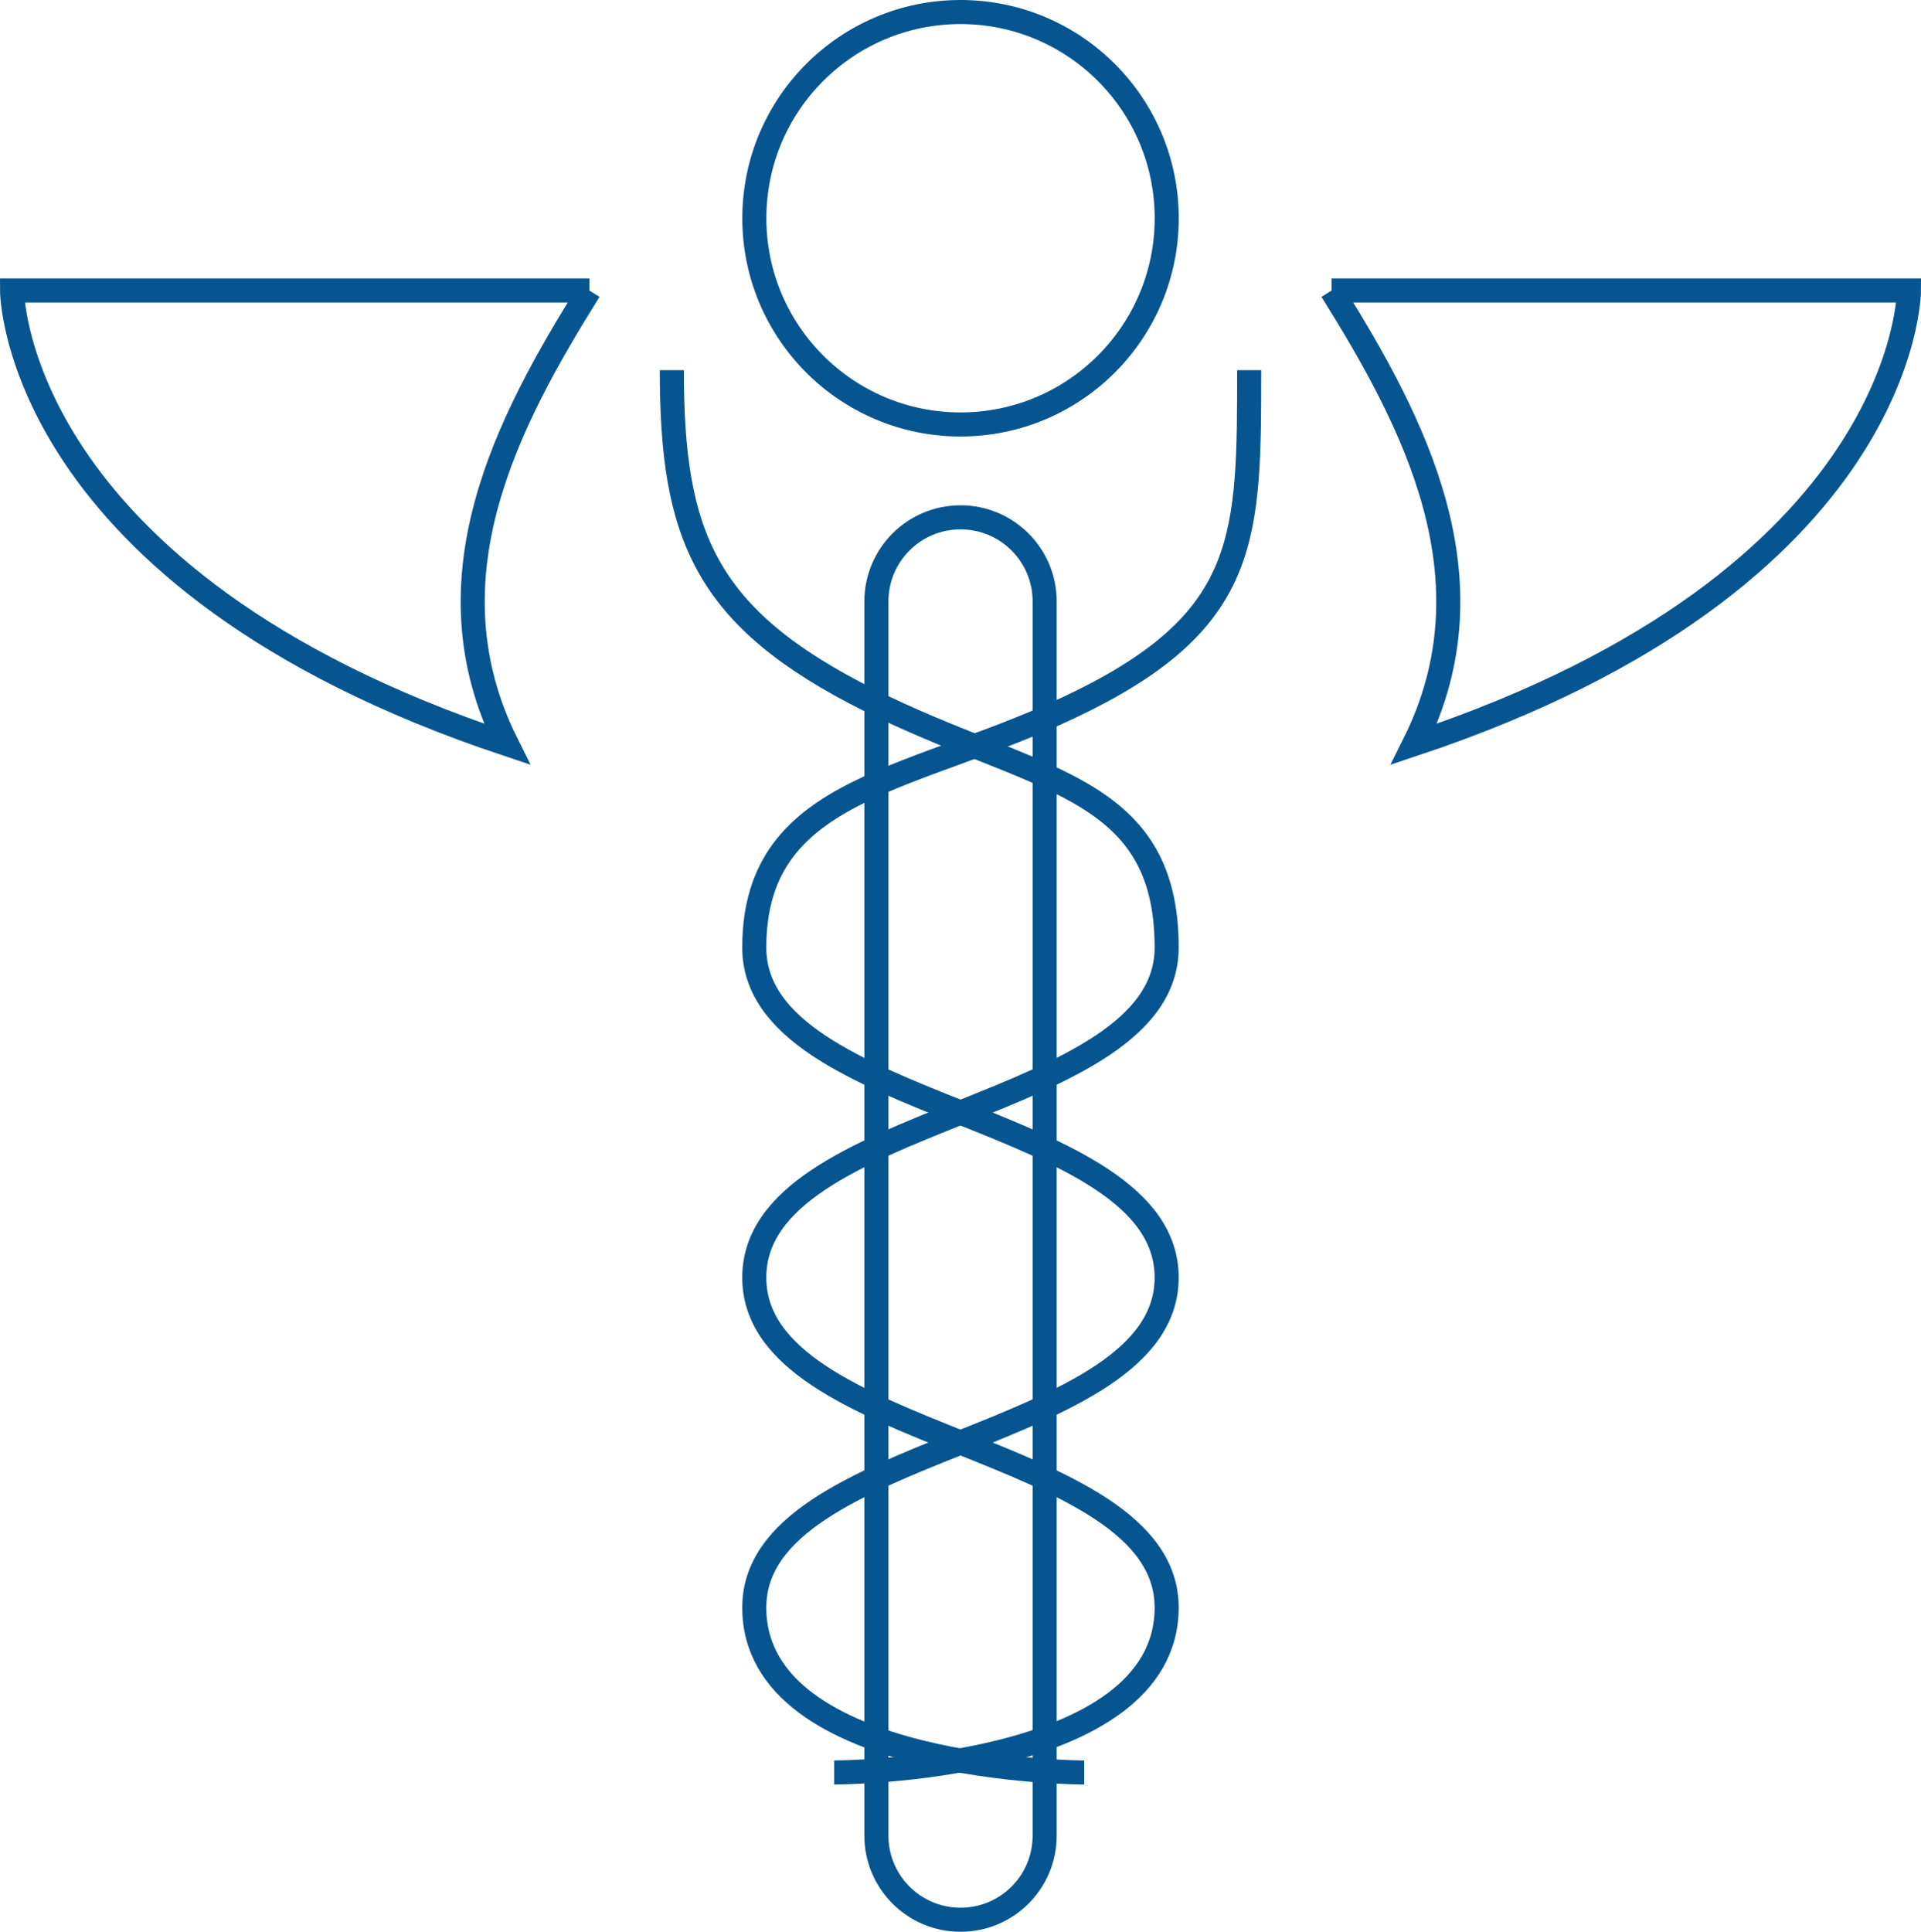 <svg xmlns="http://www.w3.org/2000/svg" id="Livello_2" data-name="Livello 2" viewBox="0 0 319.19 320.94"><defs><style> .cls-1 { fill: none; stroke: #075590; stroke-miterlimit: 10; stroke-width: 4px; } </style></defs><g id="icone_tracciate" data-name="icone tracciate"><g><circle class="cls-1" cx="159.6" cy="36.26" r="34.26"></circle><path class="cls-1" d="M159.6,318.94c-7.73,0-13.98-6.25-13.98-13.98V99.93c0-7.73,6.25-13.98,13.98-13.98s13.98,6.25,13.98,13.98v205.03c0,7.73-6.25,13.98-13.98,13.98Z"></path><g><path class="cls-1" d="M207.56,61.5c0,27.41,0,41.11-27.41,54.82-27.41,13.7-54.82,13.7-54.82,41.11s68.52,27.41,68.52,54.82-68.52,27.41-68.52,54.82,54.82,27.41,54.82,27.41"></path><path class="cls-1" d="M111.63,61.5c0,27.41,5.39,41.11,32.79,54.82,27.41,13.7,49.43,13.7,49.43,41.11s-68.52,27.41-68.52,54.82,68.52,27.41,68.52,54.82-55.25,27.41-55.25,27.41"></path></g><path class="cls-1" d="M97.93,48.26H2s0,47.96,82.22,75.37c-13.7-27.41,0-53.45,13.7-75.37Z"></path><path class="cls-1" d="M221.26,48.26h95.93s0,47.96-82.22,75.37c13.7-27.41,0-53.45-13.7-75.37Z"></path></g></g></svg>